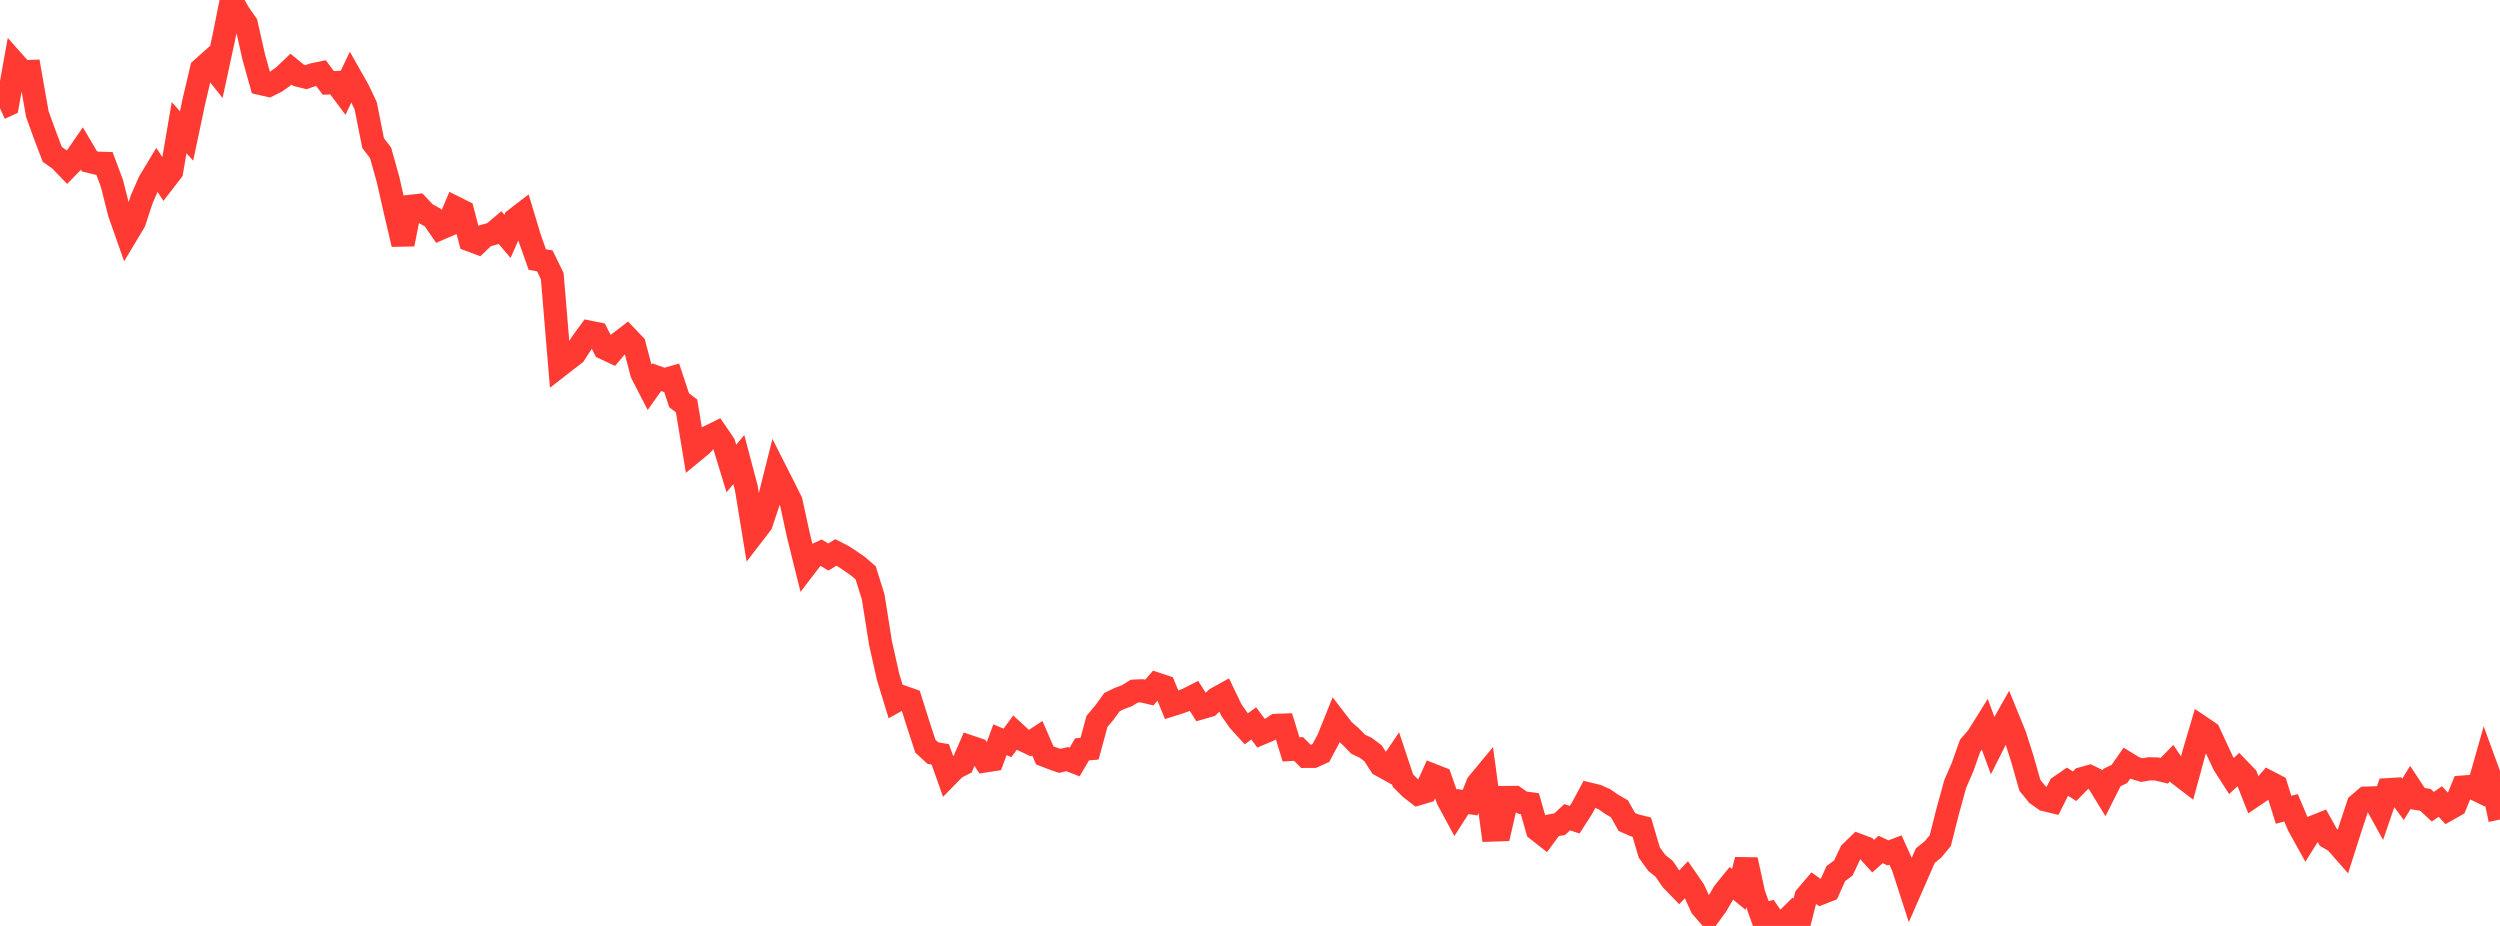 <?xml version="1.0" standalone="no"?>
<!DOCTYPE svg PUBLIC "-//W3C//DTD SVG 1.1//EN" "http://www.w3.org/Graphics/SVG/1.1/DTD/svg11.dtd">

<svg width="135" height="50" viewBox="0 0 135 50" preserveAspectRatio="none" 
  xmlns="http://www.w3.org/2000/svg"
  xmlns:xlink="http://www.w3.org/1999/xlink">


<polyline points="0.0, 5.844 0.403, 5.662 0.806, 3.425 1.209, 3.879 1.612, 3.862 2.015, 6.157 2.418, 7.27 2.821, 8.333 3.224, 8.617 3.627, 9.034 4.03, 8.62 4.433, 8.034 4.836, 8.717 5.239, 8.814 5.642, 8.824 6.045, 9.905 6.448, 11.502 6.851, 12.647 7.254, 11.976 7.657, 10.75 8.06, 9.827 8.463, 9.158 8.866, 9.772 9.269, 9.25 9.672, 6.893 10.075, 7.343 10.478, 5.435 10.881, 3.728 11.284, 3.368 11.687, 3.872 12.09, 2.005 12.493, 0.0 12.896, 0.713 13.299, 1.289 13.701, 3.071 14.104, 4.515 14.507, 4.607 14.91, 4.406 15.313, 4.118 15.716, 3.734 16.119, 4.065 16.522, 4.166 16.925, 4.028 17.328, 3.945 17.731, 4.477 18.134, 4.457 18.537, 4.996 18.94, 4.147 19.343, 4.858 19.746, 5.706 20.149, 7.73 20.552, 8.254 20.955, 9.696 21.358, 11.471 21.761, 13.189 22.164, 11.14 22.567, 11.097 22.97, 11.524 23.373, 11.753 23.776, 12.337 24.179, 12.163 24.582, 11.216 24.985, 11.417 25.388, 12.966 25.791, 13.115 26.194, 12.731 26.597, 12.621 27.0, 12.284 27.403, 12.763 27.806, 11.854 28.209, 11.545 28.612, 12.881 29.015, 14.019 29.418, 14.087 29.821, 14.908 30.224, 19.738 30.627, 19.424 31.03, 19.114 31.433, 18.488 31.836, 17.939 32.239, 18.02 32.642, 18.802 33.045, 18.99 33.448, 18.51 33.851, 18.2 34.254, 18.625 34.657, 20.158 35.06, 20.938 35.463, 20.369 35.866, 20.512 36.269, 20.397 36.672, 21.612 37.075, 21.922 37.478, 24.362 37.881, 24.03 38.284, 23.58 38.687, 23.383 39.09, 23.975 39.493, 25.298 39.896, 24.817 40.299, 26.341 40.701, 28.803 41.104, 28.281 41.507, 27.08 41.91, 25.477 42.313, 26.273 42.716, 27.079 43.119, 28.929 43.522, 30.551 43.925, 30.026 44.328, 29.838 44.731, 30.081 45.134, 29.832 45.537, 30.039 45.94, 30.306 46.343, 30.586 46.746, 30.936 47.149, 32.218 47.552, 34.751 47.955, 36.542 48.358, 37.865 48.761, 37.641 49.164, 37.782 49.567, 39.061 49.97, 40.293 50.373, 40.666 50.776, 40.738 51.179, 41.876 51.582, 41.464 51.985, 41.26 52.388, 40.331 52.791, 40.466 53.194, 41.09 53.597, 41.028 54.0, 39.945 54.403, 40.116 54.806, 39.568 55.209, 39.939 55.612, 40.129 56.015, 39.864 56.418, 40.791 56.821, 40.947 57.224, 41.087 57.627, 40.992 58.03, 41.149 58.433, 40.463 58.836, 40.43 59.239, 38.951 59.642, 38.475 60.045, 37.915 60.448, 37.72 60.851, 37.569 61.254, 37.32 61.657, 37.303 62.06, 37.398 62.463, 36.939 62.866, 37.074 63.269, 38.061 63.672, 37.935 64.075, 37.788 64.478, 37.582 64.881, 38.218 65.284, 38.102 65.687, 37.72 66.09, 37.498 66.493, 38.337 66.896, 38.915 67.299, 39.358 67.701, 39.063 68.104, 39.603 68.507, 39.434 68.91, 39.17 69.313, 39.156 69.716, 40.468 70.119, 40.444 70.522, 40.845 70.925, 40.844 71.328, 40.662 71.731, 39.906 72.134, 38.903 72.537, 39.427 72.94, 39.776 73.343, 40.19 73.746, 40.378 74.149, 40.683 74.552, 41.314 74.955, 41.538 75.358, 40.943 75.761, 42.155 76.164, 42.558 76.567, 42.87 76.97, 42.751 77.373, 41.863 77.776, 42.021 78.179, 43.169 78.582, 43.915 78.985, 43.284 79.388, 43.343 79.791, 42.326 80.194, 41.839 80.597, 44.822 81.0, 44.808 81.403, 43.064 81.806, 43.06 82.209, 43.343 82.612, 43.398 83.015, 44.809 83.418, 45.126 83.821, 44.579 84.224, 44.504 84.627, 44.13 85.03, 44.264 85.433, 43.638 85.836, 42.886 86.239, 42.983 86.642, 43.161 87.045, 43.441 87.448, 43.673 87.851, 44.385 88.254, 44.564 88.657, 44.666 89.06, 46.034 89.463, 46.594 89.866, 46.917 90.269, 47.509 90.672, 47.924 91.075, 47.497 91.478, 48.083 91.881, 48.97 92.284, 49.438 92.687, 48.884 93.09, 48.192 93.493, 47.696 93.896, 48.026 94.299, 46.429 94.701, 48.259 95.104, 49.393 95.507, 49.3 95.91, 49.889 96.313, 49.831 96.716, 49.431 97.119, 50.0 97.522, 48.421 97.925, 47.948 98.328, 48.232 98.731, 48.074 99.134, 47.172 99.537, 46.875 99.94, 46.029 100.343, 45.637 100.746, 45.787 101.149, 46.233 101.552, 45.871 101.955, 46.057 102.358, 45.903 102.761, 46.792 103.164, 48.039 103.567, 47.119 103.97, 46.199 104.373, 45.877 104.776, 45.393 105.179, 43.8 105.582, 42.335 105.985, 41.406 106.388, 40.266 106.791, 39.798 107.194, 39.153 107.597, 40.246 108.0, 39.445 108.403, 38.732 108.806, 39.722 109.209, 40.985 109.612, 42.403 110.015, 42.899 110.418, 43.184 110.821, 43.281 111.224, 42.477 111.627, 42.199 112.03, 42.456 112.433, 42.045 112.836, 41.934 113.239, 42.133 113.642, 42.791 114.045, 41.988 114.448, 41.793 114.851, 41.214 115.254, 41.461 115.657, 41.585 116.06, 41.516 116.463, 41.524 116.866, 41.623 117.269, 41.212 117.672, 41.814 118.075, 42.123 118.478, 40.643 118.881, 39.279 119.284, 39.551 119.687, 40.418 120.09, 41.284 120.493, 41.91 120.896, 41.532 121.299, 41.95 121.701, 42.968 122.104, 42.696 122.507, 42.229 122.91, 42.439 123.313, 43.727 123.716, 43.622 124.119, 44.576 124.522, 45.304 124.925, 44.659 125.328, 44.498 125.731, 45.22 126.134, 45.46 126.537, 45.919 126.94, 44.659 127.343, 43.443 127.746, 43.099 128.149, 43.087 128.552, 43.819 128.955, 42.642 129.358, 42.617 129.761, 43.166 130.164, 42.517 130.567, 43.127 130.97, 43.19 131.373, 43.563 131.776, 43.281 132.179, 43.718 132.582, 43.49 132.985, 42.502 133.388, 42.471 133.791, 42.667 134.194, 41.246 134.597, 42.348 135.0, 44.255" fill="none" stroke="#ff3a33" stroke-width="1.25"/>

</svg>